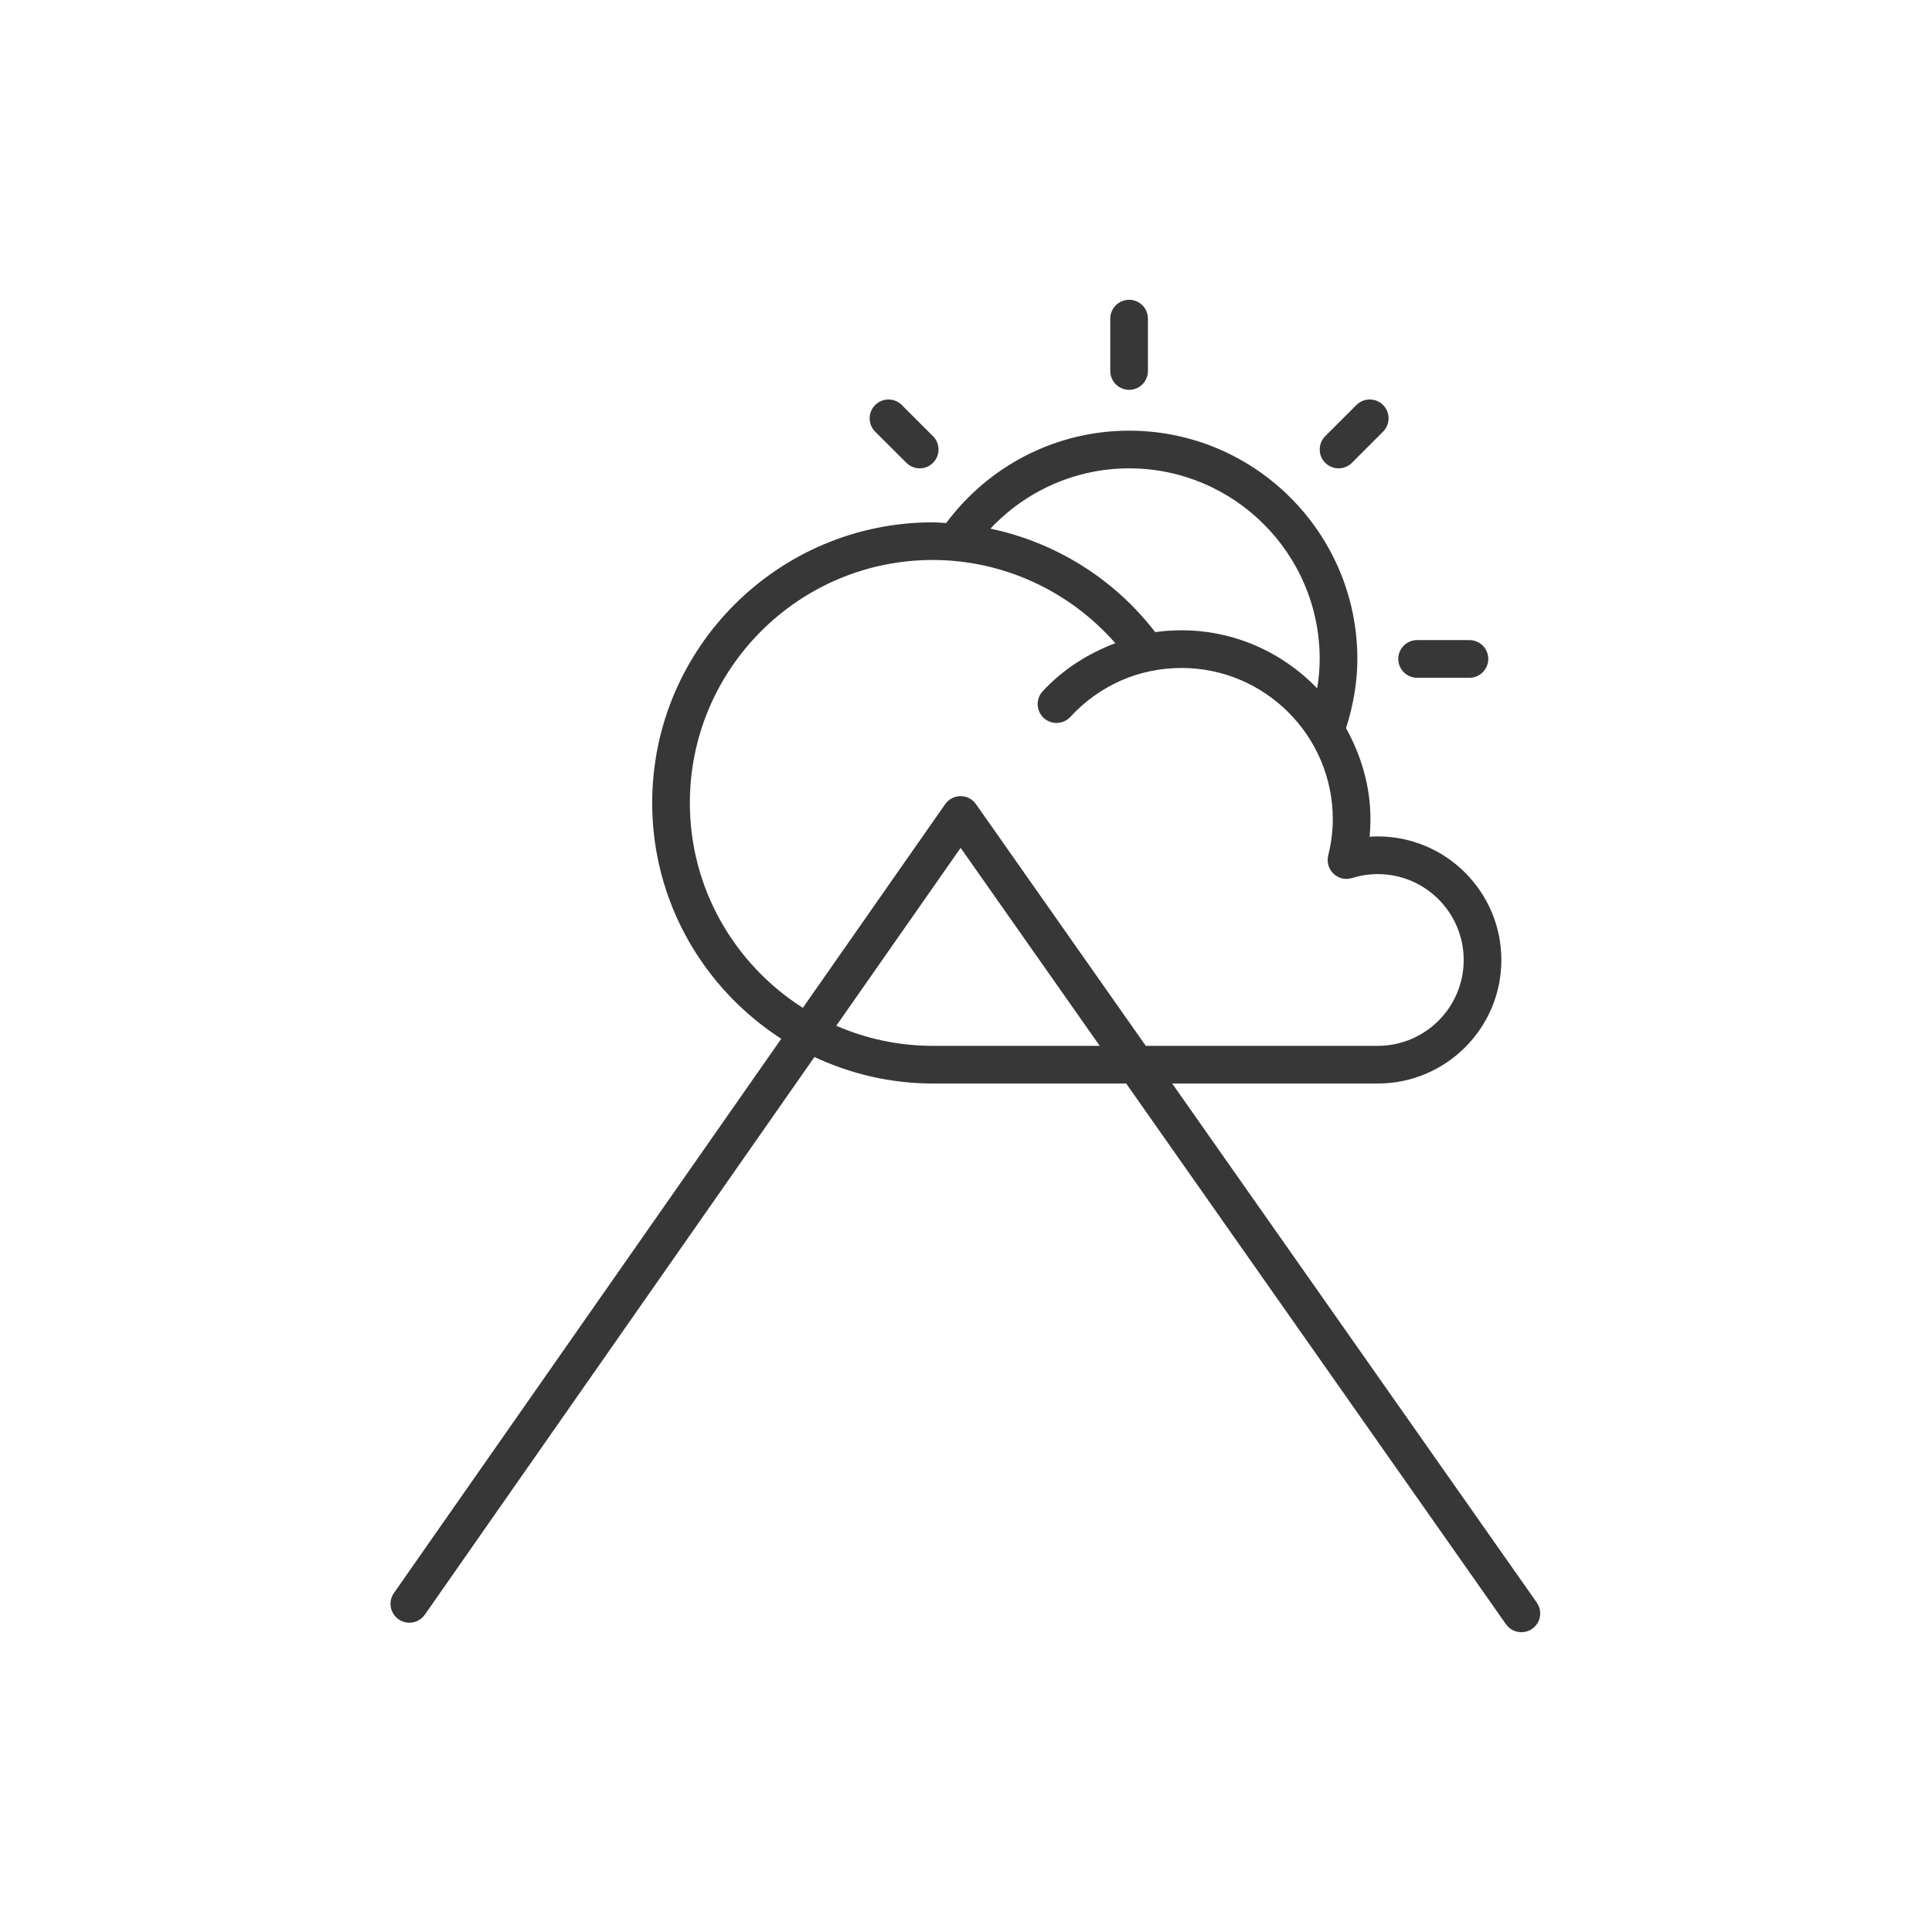 <?xml version="1.0" encoding="UTF-8"?>
<svg width="58px" height="58px" viewBox="0 0 58 58" version="1.1" xmlns="http://www.w3.org/2000/svg" xmlns:xlink="http://www.w3.org/1999/xlink">
    <title>993EB372-E72E-453C-868F-CF5B4F0DAAAF</title>
    <g id="Page-1" stroke="none" stroke-width="1" fill="none" fill-rule="evenodd">
        <g id="Sticker-sheet" transform="translate(-975, -770)" fill="#373737">
            <g id="ikon/hike/peak" transform="translate(975, 770)">
                <g id="ikon/expand/travel" transform="translate(9, 9)">
                    <path d="M24.897,3.929 C28.676,3.929 31.749,7.004 31.749,10.782 C31.749,11.481 31.626,12.178 31.409,12.86 C31.861,13.676 32.142,14.599 32.142,15.594 C32.142,15.769 32.133,15.943 32.117,16.119 C32.198,16.113 32.28,16.11 32.362,16.11 C34.408,16.11 36.072,17.775 36.072,19.82 C36.072,21.865 34.408,23.528 32.362,23.528 L32.362,23.528 L26.19,23.528 L37.135,39.11 C37.315,39.366 37.254,39.718 36.997,39.898 C36.899,39.967 36.786,40 36.673,40 C36.495,40 36.32,39.916 36.21,39.76 L36.21,39.76 L24.809,23.528 L19.003,23.528 C17.733,23.528 16.531,23.237 15.45,22.732 L15.45,22.732 L3.753,39.474 C3.573,39.731 3.22,39.792 2.965,39.613 C2.71,39.433 2.646,39.082 2.825,38.825 L2.825,38.825 L14.454,22.185 C12.127,20.683 10.579,18.073 10.579,15.105 C10.579,10.458 14.358,6.681 19.003,6.681 C19.138,6.681 19.271,6.696 19.405,6.703 C20.698,4.965 22.721,3.929 24.897,3.929 Z M19.839,16.453 L16.106,21.794 C16.996,22.181 17.974,22.397 19.003,22.397 L19.003,22.397 L24.015,22.397 L19.839,16.453 Z M19.003,7.811 C14.981,7.811 11.71,11.083 11.71,15.105 C11.71,17.691 13.067,19.961 15.102,21.256 L15.102,21.256 L19.374,15.143 C19.48,14.992 19.652,14.901 19.837,14.901 L19.837,14.901 C20.022,14.901 20.195,14.991 20.3,15.142 L20.3,15.142 L25.397,22.397 L32.362,22.397 C33.785,22.397 34.941,21.242 34.941,19.82 C34.941,18.398 33.785,17.241 32.362,17.241 C32.1,17.241 31.841,17.282 31.592,17.358 C31.395,17.422 31.183,17.371 31.036,17.232 C30.886,17.092 30.825,16.881 30.874,16.683 C30.964,16.316 31.011,15.949 31.011,15.594 C31.011,13.091 28.973,11.053 26.47,11.053 C25.191,11.053 24.006,11.575 23.133,12.521 C23.022,12.642 22.869,12.703 22.717,12.703 C22.58,12.703 22.442,12.653 22.333,12.554 C22.104,12.341 22.089,11.984 22.3,11.754 C22.907,11.097 23.662,10.619 24.483,10.309 C23.104,8.735 21.11,7.811 19.003,7.811 Z M24.897,5.06 C23.303,5.06 21.807,5.728 20.734,6.87 C22.683,7.282 24.446,8.371 25.679,9.977 C25.942,9.939 26.205,9.922 26.47,9.922 C28.07,9.922 29.51,10.594 30.543,11.664 C30.59,11.37 30.618,11.076 30.618,10.782 C30.618,7.626 28.052,5.06 24.897,5.06 Z M35.114,10.216 C35.426,10.216 35.679,10.469 35.679,10.781 C35.679,11.093 35.426,11.347 35.114,11.347 L35.114,11.347 L33.542,11.347 C33.23,11.347 32.977,11.093 32.977,10.781 C32.977,10.469 33.23,10.216 33.542,10.216 L33.542,10.216 Z M31.721,3.158 C31.942,2.938 32.299,2.938 32.521,3.158 C32.741,3.379 32.741,3.737 32.521,3.958 L32.521,3.958 L31.585,4.895 C31.474,5.005 31.329,5.06 31.184,5.06 C31.04,5.06 30.895,5.005 30.784,4.895 C30.564,4.675 30.564,4.316 30.784,4.094 L30.784,4.094 Z M17.273,3.159 C17.493,2.938 17.852,2.938 18.072,3.159 L18.072,3.159 L19.01,4.095 C19.23,4.315 19.23,4.674 19.01,4.894 C18.899,5.005 18.754,5.06 18.611,5.06 C18.466,5.06 18.321,5.005 18.21,4.894 L18.21,4.894 L17.273,3.958 C17.052,3.738 17.052,3.379 17.273,3.159 Z M24.897,-2.97539771e-14 C25.209,-2.97539771e-14 25.462,0.253 25.462,0.565 L25.462,0.565 L25.462,2.137 C25.462,2.449 25.209,2.703 24.897,2.703 C24.585,2.703 24.331,2.449 24.331,2.137 L24.331,2.137 L24.331,0.565 C24.331,0.253 24.585,-2.97539771e-14 24.897,-2.97539771e-14 Z" id="Combined-Shape"></path>
                </g>
            </g>
        </g>
    </g>
</svg>